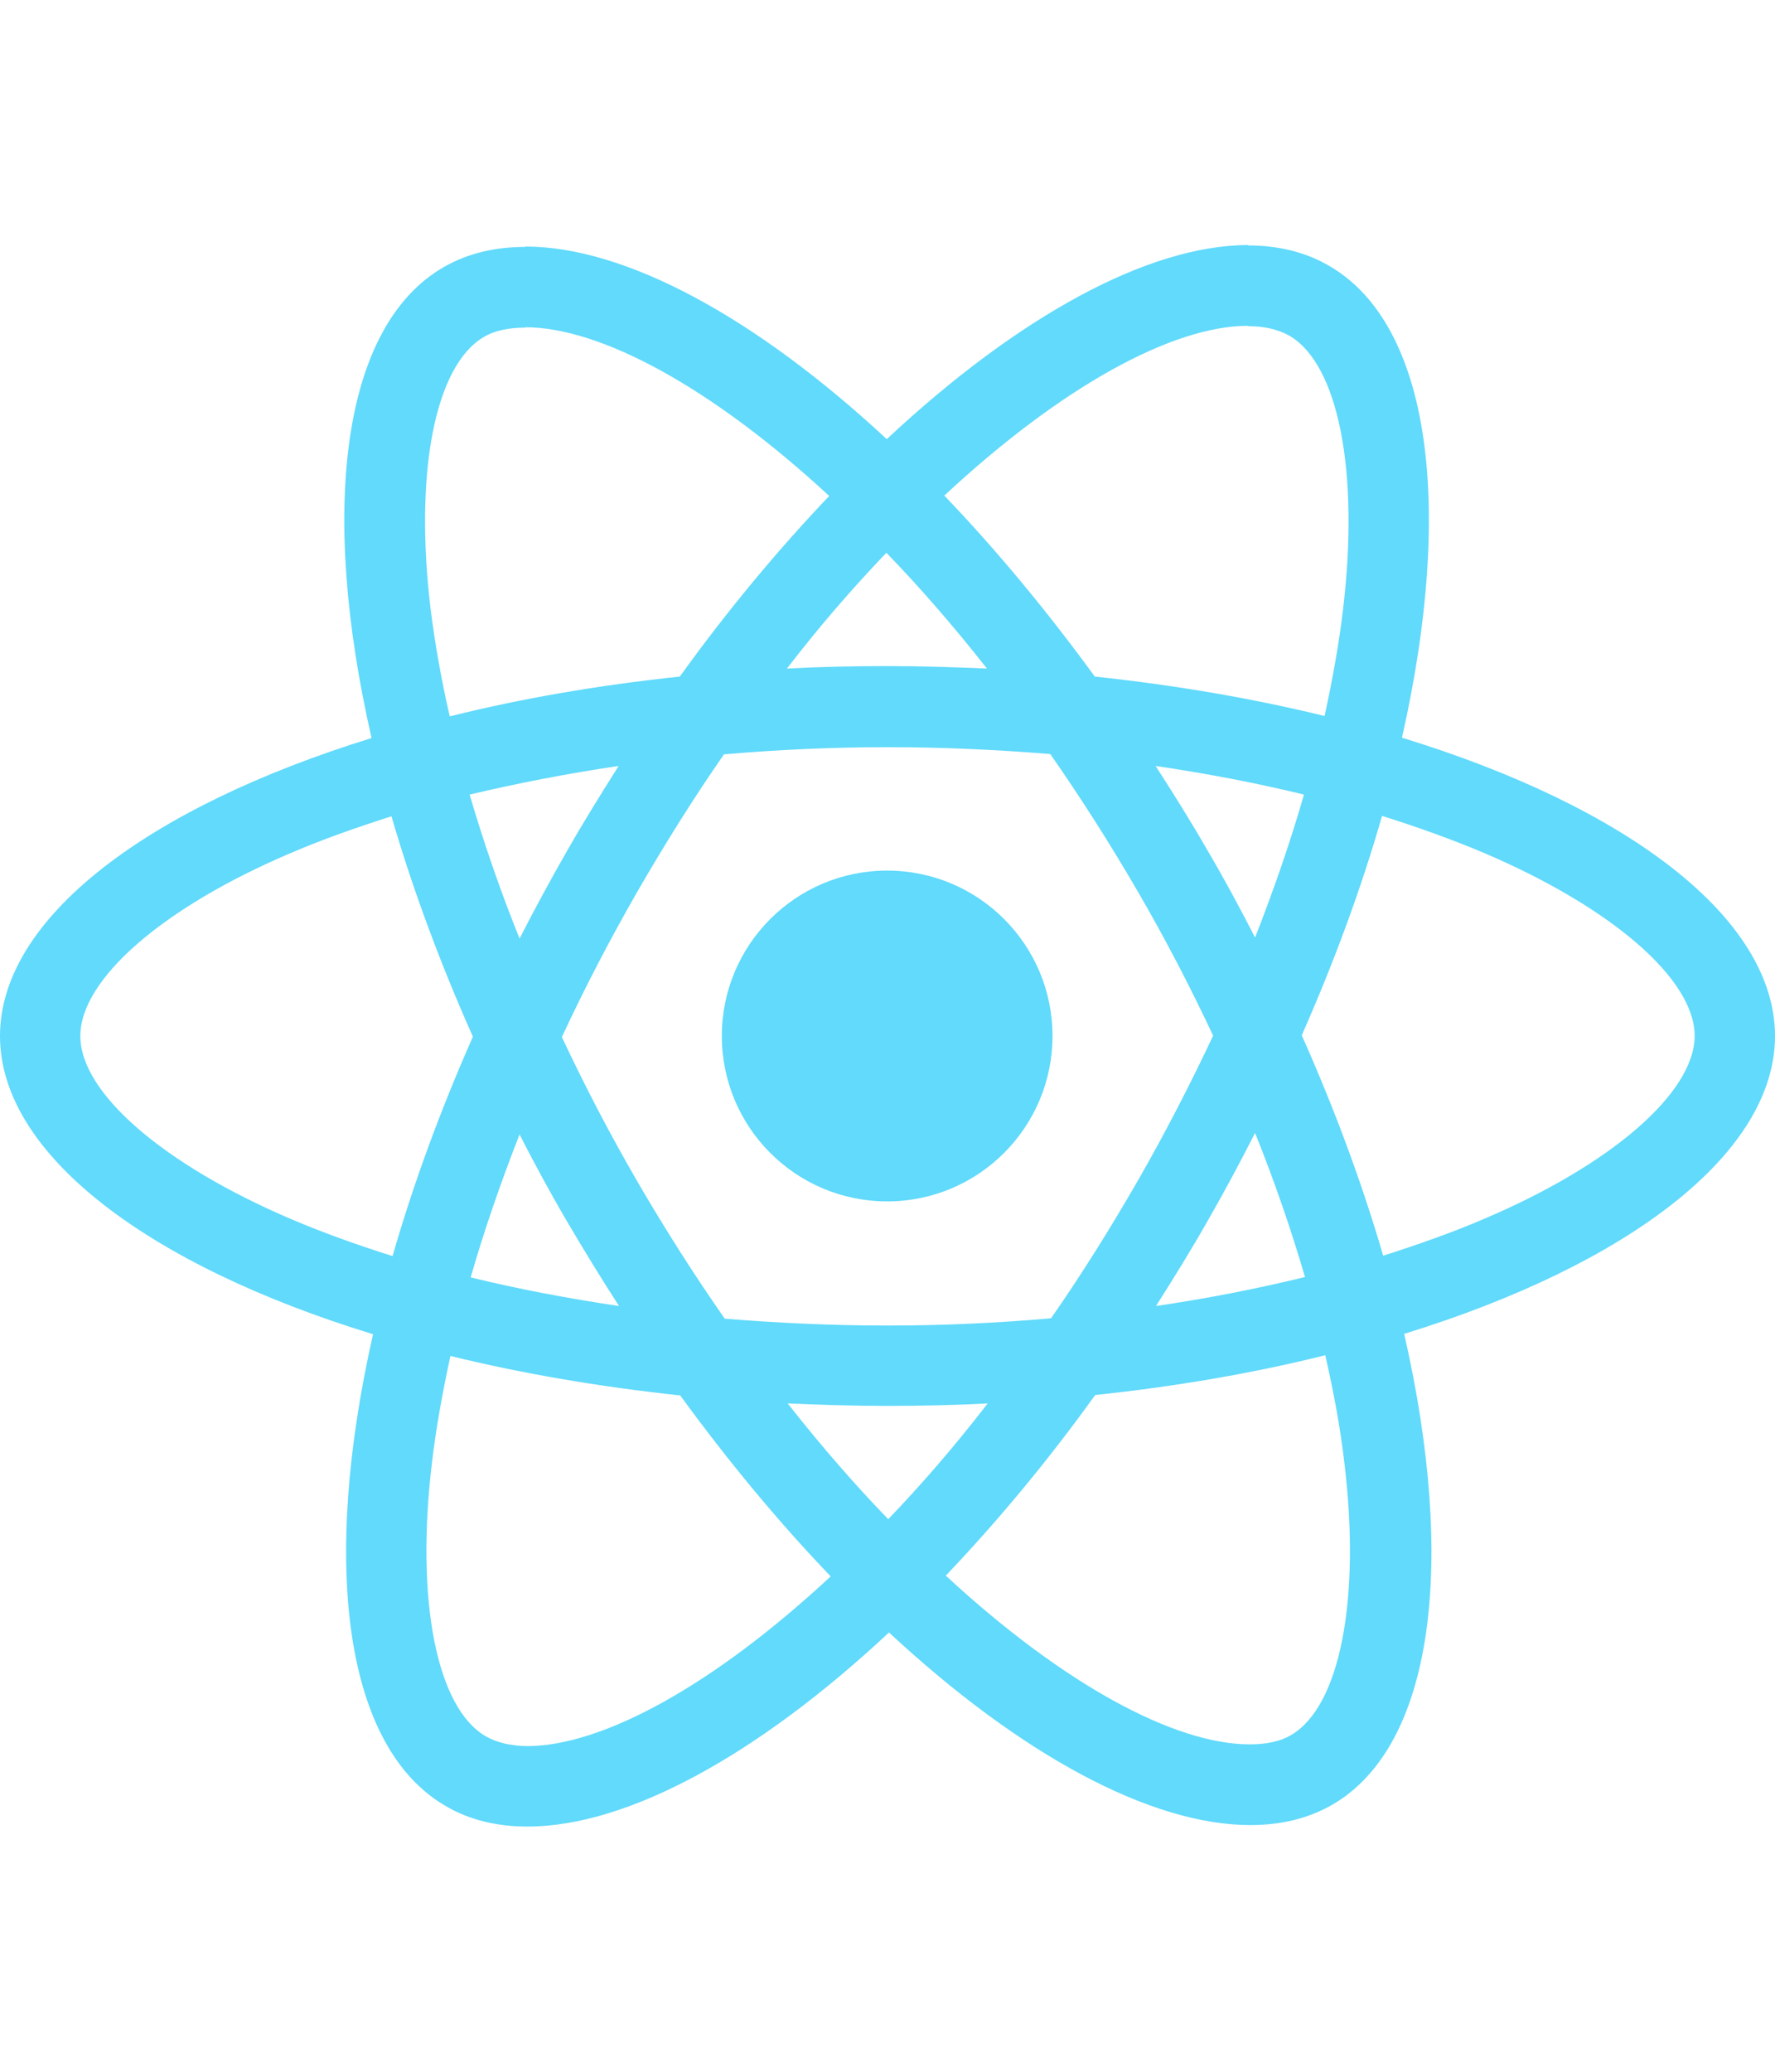 <?xml version="1.0" encoding="UTF-8"?>
<svg xmlns="http://www.w3.org/2000/svg" width="24" height="28" viewBox="0 0 24 28" fill="none">
  <path d="M24 14.002C24 12.412 22.009 10.905 18.956 9.97C19.661 6.859 19.348 4.384 17.968 3.591C17.65 3.405 17.278 3.317 16.872 3.317V4.408C17.097 4.408 17.278 4.452 17.43 4.535C18.095 4.917 18.384 6.37 18.159 8.239C18.105 8.699 18.017 9.183 17.91 9.677C16.951 9.442 15.904 9.261 14.803 9.144C14.143 8.239 13.458 7.417 12.768 6.698C14.363 5.215 15.86 4.403 16.877 4.403V3.312C15.532 3.312 13.771 4.271 11.99 5.935C10.21 4.281 8.448 3.332 7.103 3.332V4.423C8.116 4.423 9.618 5.23 11.212 6.703C10.527 7.422 9.843 8.239 9.192 9.144C8.086 9.261 7.04 9.442 6.081 9.682C5.968 9.193 5.885 8.718 5.826 8.263C5.596 6.394 5.88 4.942 6.541 4.555C6.687 4.467 6.878 4.428 7.103 4.428V3.337C6.692 3.337 6.32 3.425 5.998 3.611C4.623 4.403 4.315 6.874 5.024 9.975C1.981 10.915 0 12.416 0 14.002C0 15.591 1.991 17.098 5.044 18.032C4.339 21.144 4.652 23.619 6.032 24.412C6.35 24.598 6.722 24.686 7.132 24.686C8.478 24.686 10.239 23.727 12.02 22.063C13.8 23.717 15.561 24.666 16.907 24.666C17.318 24.666 17.689 24.578 18.012 24.392C19.387 23.599 19.695 21.129 18.986 18.027C22.019 17.093 24 15.586 24 14.002ZM17.631 10.739C17.45 11.37 17.225 12.02 16.97 12.671C16.77 12.28 16.559 11.888 16.329 11.497C16.104 11.105 15.865 10.724 15.625 10.352C16.32 10.455 16.99 10.582 17.631 10.739ZM15.39 15.948C15.009 16.609 14.617 17.235 14.211 17.817C13.482 17.881 12.744 17.915 12 17.915C11.261 17.915 10.523 17.881 9.799 17.822C9.393 17.24 8.996 16.619 8.615 15.963C8.243 15.322 7.905 14.672 7.597 14.016C7.901 13.361 8.243 12.705 8.61 12.064C8.991 11.404 9.383 10.778 9.789 10.195C10.518 10.132 11.256 10.098 12 10.098C12.739 10.098 13.477 10.132 14.201 10.191C14.607 10.773 15.004 11.394 15.385 12.05C15.757 12.69 16.095 13.341 16.403 13.997C16.095 14.652 15.757 15.308 15.39 15.948ZM16.97 15.312C17.234 15.968 17.459 16.623 17.645 17.259C17.005 17.416 16.329 17.548 15.63 17.651C15.87 17.274 16.109 16.888 16.334 16.491C16.559 16.1 16.77 15.704 16.97 15.312ZM12.01 20.532C11.555 20.063 11.1 19.539 10.65 18.967C11.09 18.986 11.54 19.001 11.995 19.001C12.455 19.001 12.91 18.991 13.355 18.967C12.915 19.539 12.46 20.063 12.01 20.532ZM8.37 17.651C7.676 17.548 7.005 17.421 6.364 17.264C6.545 16.633 6.77 15.983 7.025 15.332C7.225 15.723 7.436 16.115 7.666 16.506C7.896 16.898 8.13 17.279 8.37 17.651ZM11.985 7.471C12.44 7.94 12.895 8.464 13.345 9.036C12.905 9.017 12.455 9.002 12 9.002C11.54 9.002 11.085 9.012 10.64 9.036C11.08 8.464 11.535 7.94 11.985 7.471ZM8.365 10.352C8.126 10.729 7.886 11.115 7.661 11.511C7.436 11.903 7.225 12.294 7.025 12.685C6.761 12.03 6.536 11.374 6.35 10.739C6.991 10.587 7.666 10.455 8.365 10.352ZM3.938 16.477C2.206 15.738 1.086 14.77 1.086 14.002C1.086 13.233 2.206 12.26 3.938 11.526C4.359 11.345 4.819 11.184 5.293 11.032C5.572 11.991 5.939 12.989 6.394 14.011C5.944 15.029 5.582 16.022 5.308 16.976C4.823 16.824 4.364 16.658 3.938 16.477ZM6.57 23.467C5.905 23.086 5.616 21.633 5.841 19.764C5.895 19.304 5.983 18.82 6.09 18.326C7.049 18.561 8.096 18.742 9.197 18.859C9.857 19.764 10.542 20.586 11.232 21.305C9.637 22.787 8.14 23.599 7.123 23.599C6.903 23.595 6.717 23.551 6.57 23.467ZM18.174 19.74C18.404 21.608 18.12 23.061 17.459 23.448C17.313 23.536 17.122 23.575 16.897 23.575C15.884 23.575 14.382 22.768 12.788 21.295C13.473 20.576 14.157 19.759 14.808 18.854C15.914 18.737 16.96 18.556 17.919 18.316C18.032 18.81 18.12 19.285 18.174 19.74ZM20.057 16.477C19.636 16.658 19.177 16.819 18.702 16.971C18.423 16.012 18.056 15.014 17.601 13.992C18.051 12.974 18.413 11.981 18.687 11.027C19.172 11.179 19.631 11.345 20.062 11.526C21.794 12.265 22.914 13.233 22.914 14.002C22.909 14.77 21.789 15.743 20.057 16.477Z" fill="#61DAFB"></path>
  <path d="M11.995 16.237C13.23 16.237 14.231 15.236 14.231 14.001C14.231 12.767 13.23 11.766 11.995 11.766C10.761 11.766 9.76 12.767 9.76 14.001C9.76 15.236 10.761 16.237 11.995 16.237Z" fill="#61DAFB"></path>
</svg>

